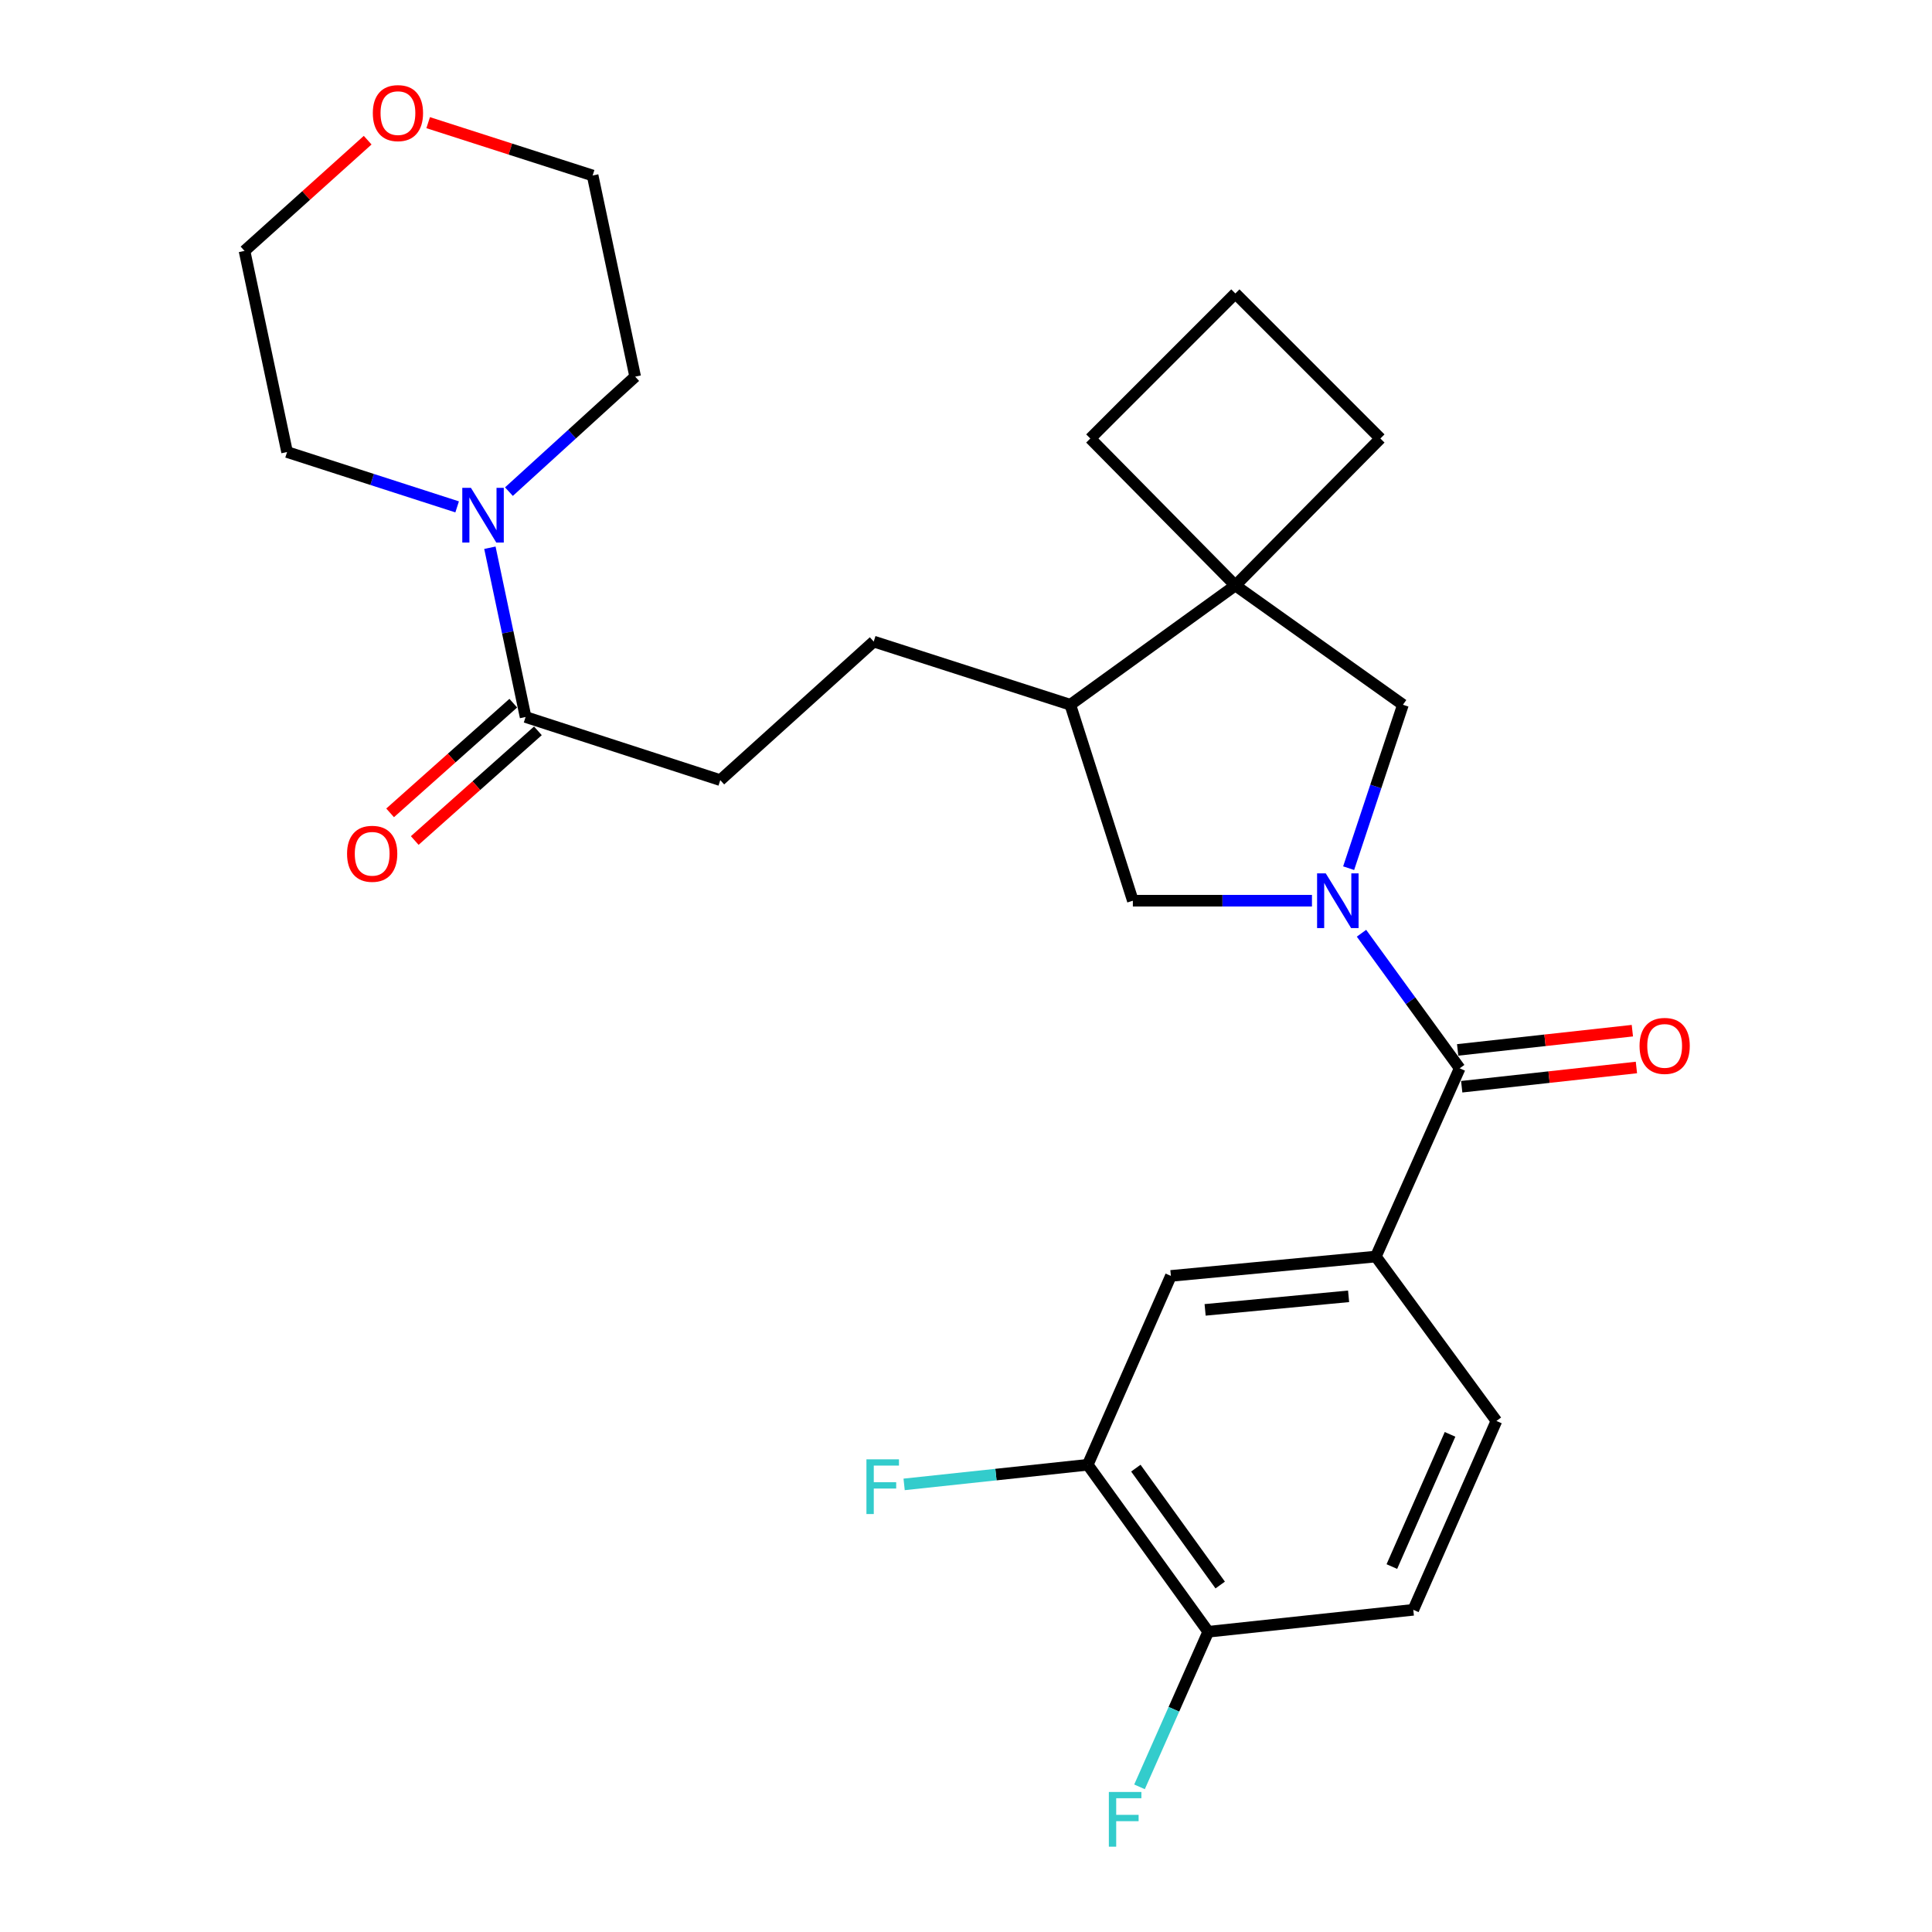 <?xml version='1.0' encoding='iso-8859-1'?>
<svg version='1.1' baseProfile='full'
              xmlns='http://www.w3.org/2000/svg'
                      xmlns:rdkit='http://www.rdkit.org/xml'
                      xmlns:xlink='http://www.w3.org/1999/xlink'
                  xml:space='preserve'
width='1000px' height='1000px' viewBox='0 0 1000 1000'>
<!-- END OF HEADER -->
<rect style='opacity:1.0;fill:#FFFFFF;stroke:none' width='1000' height='1000' x='0' y='0'> </rect>
<path class='bond-0' d='M 704.705,483.047 L 730.117,518.004' style='fill:none;fill-rule:evenodd;stroke:#0000FF;stroke-width:6px;stroke-linecap:butt;stroke-linejoin:miter;stroke-opacity:1' />
<path class='bond-0' d='M 730.117,518.004 L 755.53,552.96' style='fill:none;fill-rule:evenodd;stroke:#000000;stroke-width:6px;stroke-linecap:butt;stroke-linejoin:miter;stroke-opacity:1' />
<path class='bond-2' d='M 698.053,449.374 L 712.105,407.075' style='fill:none;fill-rule:evenodd;stroke:#0000FF;stroke-width:6px;stroke-linecap:butt;stroke-linejoin:miter;stroke-opacity:1' />
<path class='bond-2' d='M 712.105,407.075 L 726.158,364.776' style='fill:none;fill-rule:evenodd;stroke:#000000;stroke-width:6px;stroke-linecap:butt;stroke-linejoin:miter;stroke-opacity:1' />
<path class='bond-6' d='M 679.069,466.206 L 632.718,466.206' style='fill:none;fill-rule:evenodd;stroke:#0000FF;stroke-width:6px;stroke-linecap:butt;stroke-linejoin:miter;stroke-opacity:1' />
<path class='bond-6' d='M 632.718,466.206 L 586.367,466.206' style='fill:none;fill-rule:evenodd;stroke:#000000;stroke-width:6px;stroke-linecap:butt;stroke-linejoin:miter;stroke-opacity:1' />
<path class='bond-1' d='M 755.53,552.96 L 712.142,650.386' style='fill:none;fill-rule:evenodd;stroke:#000000;stroke-width:6px;stroke-linecap:butt;stroke-linejoin:miter;stroke-opacity:1' />
<path class='bond-10' d='M 756.579,562.488 L 801.792,557.509' style='fill:none;fill-rule:evenodd;stroke:#000000;stroke-width:6px;stroke-linecap:butt;stroke-linejoin:miter;stroke-opacity:1' />
<path class='bond-10' d='M 801.792,557.509 L 847.006,552.53' style='fill:none;fill-rule:evenodd;stroke:#FF0000;stroke-width:6px;stroke-linecap:butt;stroke-linejoin:miter;stroke-opacity:1' />
<path class='bond-10' d='M 754.481,543.433 L 799.694,538.454' style='fill:none;fill-rule:evenodd;stroke:#000000;stroke-width:6px;stroke-linecap:butt;stroke-linejoin:miter;stroke-opacity:1' />
<path class='bond-10' d='M 799.694,538.454 L 844.907,533.475' style='fill:none;fill-rule:evenodd;stroke:#FF0000;stroke-width:6px;stroke-linecap:butt;stroke-linejoin:miter;stroke-opacity:1' />
<path class='bond-8' d='M 712.142,650.386 L 606.048,660.407' style='fill:none;fill-rule:evenodd;stroke:#000000;stroke-width:6px;stroke-linecap:butt;stroke-linejoin:miter;stroke-opacity:1' />
<path class='bond-8' d='M 698.031,670.974 L 623.765,677.989' style='fill:none;fill-rule:evenodd;stroke:#000000;stroke-width:6px;stroke-linecap:butt;stroke-linejoin:miter;stroke-opacity:1' />
<path class='bond-13' d='M 712.142,650.386 L 774.54,735.479' style='fill:none;fill-rule:evenodd;stroke:#000000;stroke-width:6px;stroke-linecap:butt;stroke-linejoin:miter;stroke-opacity:1' />
<path class='bond-3' d='M 726.158,364.776 L 639.414,303.028' style='fill:none;fill-rule:evenodd;stroke:#000000;stroke-width:6px;stroke-linecap:butt;stroke-linejoin:miter;stroke-opacity:1' />
<path class='bond-20' d='M 639.414,303.028 L 714.485,226.966' style='fill:none;fill-rule:evenodd;stroke:#000000;stroke-width:6px;stroke-linecap:butt;stroke-linejoin:miter;stroke-opacity:1' />
<path class='bond-21' d='M 639.414,303.028 L 564.343,226.966' style='fill:none;fill-rule:evenodd;stroke:#000000;stroke-width:6px;stroke-linecap:butt;stroke-linejoin:miter;stroke-opacity:1' />
<path class='bond-27' d='M 639.414,303.028 L 553.991,364.776' style='fill:none;fill-rule:evenodd;stroke:#000000;stroke-width:6px;stroke-linecap:butt;stroke-linejoin:miter;stroke-opacity:1' />
<path class='bond-4' d='M 253.569,283.508 L 262.807,327.316' style='fill:none;fill-rule:evenodd;stroke:#0000FF;stroke-width:6px;stroke-linecap:butt;stroke-linejoin:miter;stroke-opacity:1' />
<path class='bond-4' d='M 262.807,327.316 L 272.044,371.123' style='fill:none;fill-rule:evenodd;stroke:#000000;stroke-width:6px;stroke-linecap:butt;stroke-linejoin:miter;stroke-opacity:1' />
<path class='bond-22' d='M 263.423,254.471 L 296.095,224.712' style='fill:none;fill-rule:evenodd;stroke:#0000FF;stroke-width:6px;stroke-linecap:butt;stroke-linejoin:miter;stroke-opacity:1' />
<path class='bond-22' d='M 296.095,224.712 L 328.766,194.952' style='fill:none;fill-rule:evenodd;stroke:#000000;stroke-width:6px;stroke-linecap:butt;stroke-linejoin:miter;stroke-opacity:1' />
<path class='bond-23' d='M 236.616,262.357 L 192.603,248.165' style='fill:none;fill-rule:evenodd;stroke:#0000FF;stroke-width:6px;stroke-linecap:butt;stroke-linejoin:miter;stroke-opacity:1' />
<path class='bond-23' d='M 192.603,248.165 L 148.59,233.973' style='fill:none;fill-rule:evenodd;stroke:#000000;stroke-width:6px;stroke-linecap:butt;stroke-linejoin:miter;stroke-opacity:1' />
<path class='bond-5' d='M 272.044,371.123 L 372.814,403.797' style='fill:none;fill-rule:evenodd;stroke:#000000;stroke-width:6px;stroke-linecap:butt;stroke-linejoin:miter;stroke-opacity:1' />
<path class='bond-14' d='M 265.67,363.965 L 233.796,392.351' style='fill:none;fill-rule:evenodd;stroke:#000000;stroke-width:6px;stroke-linecap:butt;stroke-linejoin:miter;stroke-opacity:1' />
<path class='bond-14' d='M 233.796,392.351 L 201.922,420.736' style='fill:none;fill-rule:evenodd;stroke:#FF0000;stroke-width:6px;stroke-linecap:butt;stroke-linejoin:miter;stroke-opacity:1' />
<path class='bond-14' d='M 278.419,378.281 L 246.545,406.667' style='fill:none;fill-rule:evenodd;stroke:#000000;stroke-width:6px;stroke-linecap:butt;stroke-linejoin:miter;stroke-opacity:1' />
<path class='bond-14' d='M 246.545,406.667 L 214.671,435.052' style='fill:none;fill-rule:evenodd;stroke:#FF0000;stroke-width:6px;stroke-linecap:butt;stroke-linejoin:miter;stroke-opacity:1' />
<path class='bond-7' d='M 586.367,466.206 L 553.991,364.776' style='fill:none;fill-rule:evenodd;stroke:#000000;stroke-width:6px;stroke-linecap:butt;stroke-linejoin:miter;stroke-opacity:1' />
<path class='bond-15' d='M 553.991,364.776 L 452.231,332.07' style='fill:none;fill-rule:evenodd;stroke:#000000;stroke-width:6px;stroke-linecap:butt;stroke-linejoin:miter;stroke-opacity:1' />
<path class='bond-9' d='M 606.048,660.407 L 563.011,758.163' style='fill:none;fill-rule:evenodd;stroke:#000000;stroke-width:6px;stroke-linecap:butt;stroke-linejoin:miter;stroke-opacity:1' />
<path class='bond-18' d='M 563.011,758.163 L 515.492,763.242' style='fill:none;fill-rule:evenodd;stroke:#000000;stroke-width:6px;stroke-linecap:butt;stroke-linejoin:miter;stroke-opacity:1' />
<path class='bond-18' d='M 515.492,763.242 L 467.973,768.32' style='fill:none;fill-rule:evenodd;stroke:#33CCCC;stroke-width:6px;stroke-linecap:butt;stroke-linejoin:miter;stroke-opacity:1' />
<path class='bond-29' d='M 563.011,758.163 L 625.388,844.587' style='fill:none;fill-rule:evenodd;stroke:#000000;stroke-width:6px;stroke-linecap:butt;stroke-linejoin:miter;stroke-opacity:1' />
<path class='bond-29' d='M 587.912,759.908 L 631.576,820.405' style='fill:none;fill-rule:evenodd;stroke:#000000;stroke-width:6px;stroke-linecap:butt;stroke-linejoin:miter;stroke-opacity:1' />
<path class='bond-11' d='M 625.388,844.587 L 731.515,833.235' style='fill:none;fill-rule:evenodd;stroke:#000000;stroke-width:6px;stroke-linecap:butt;stroke-linejoin:miter;stroke-opacity:1' />
<path class='bond-19' d='M 625.388,844.587 L 607.601,884.728' style='fill:none;fill-rule:evenodd;stroke:#000000;stroke-width:6px;stroke-linecap:butt;stroke-linejoin:miter;stroke-opacity:1' />
<path class='bond-19' d='M 607.601,884.728 L 589.813,924.868' style='fill:none;fill-rule:evenodd;stroke:#33CCCC;stroke-width:6px;stroke-linecap:butt;stroke-linejoin:miter;stroke-opacity:1' />
<path class='bond-12' d='M 372.814,403.797 L 452.231,332.07' style='fill:none;fill-rule:evenodd;stroke:#000000;stroke-width:6px;stroke-linecap:butt;stroke-linejoin:miter;stroke-opacity:1' />
<path class='bond-16' d='M 774.54,735.479 L 731.515,833.235' style='fill:none;fill-rule:evenodd;stroke:#000000;stroke-width:6px;stroke-linecap:butt;stroke-linejoin:miter;stroke-opacity:1' />
<path class='bond-16' d='M 750.541,742.42 L 720.423,810.849' style='fill:none;fill-rule:evenodd;stroke:#000000;stroke-width:6px;stroke-linecap:butt;stroke-linejoin:miter;stroke-opacity:1' />
<path class='bond-17' d='M 190.302,72.554 L 158.434,101.212' style='fill:none;fill-rule:evenodd;stroke:#FF0000;stroke-width:6px;stroke-linecap:butt;stroke-linejoin:miter;stroke-opacity:1' />
<path class='bond-17' d='M 158.434,101.212 L 126.566,129.87' style='fill:none;fill-rule:evenodd;stroke:#000000;stroke-width:6px;stroke-linecap:butt;stroke-linejoin:miter;stroke-opacity:1' />
<path class='bond-30' d='M 221.618,63.489 L 264.18,77.164' style='fill:none;fill-rule:evenodd;stroke:#FF0000;stroke-width:6px;stroke-linecap:butt;stroke-linejoin:miter;stroke-opacity:1' />
<path class='bond-30' d='M 264.18,77.164 L 306.742,90.838' style='fill:none;fill-rule:evenodd;stroke:#000000;stroke-width:6px;stroke-linecap:butt;stroke-linejoin:miter;stroke-opacity:1' />
<path class='bond-28' d='M 714.485,226.966 L 639.414,151.894' style='fill:none;fill-rule:evenodd;stroke:#000000;stroke-width:6px;stroke-linecap:butt;stroke-linejoin:miter;stroke-opacity:1' />
<path class='bond-24' d='M 564.343,226.966 L 639.414,151.894' style='fill:none;fill-rule:evenodd;stroke:#000000;stroke-width:6px;stroke-linecap:butt;stroke-linejoin:miter;stroke-opacity:1' />
<path class='bond-26' d='M 328.766,194.952 L 306.742,90.838' style='fill:none;fill-rule:evenodd;stroke:#000000;stroke-width:6px;stroke-linecap:butt;stroke-linejoin:miter;stroke-opacity:1' />
<path class='bond-25' d='M 148.59,233.973 L 126.566,129.87' style='fill:none;fill-rule:evenodd;stroke:#000000;stroke-width:6px;stroke-linecap:butt;stroke-linejoin:miter;stroke-opacity:1' />
<path  class='atom-0' d='M 686.201 452.046
L 695.481 467.046
Q 696.401 468.526, 697.881 471.206
Q 699.361 473.886, 699.441 474.046
L 699.441 452.046
L 703.201 452.046
L 703.201 480.366
L 699.321 480.366
L 689.361 463.966
Q 688.201 462.046, 686.961 459.846
Q 685.761 457.646, 685.401 456.966
L 685.401 480.366
L 681.721 480.366
L 681.721 452.046
L 686.201 452.046
' fill='#0000FF'/>
<path  class='atom-5' d='M 243.76 252.519
L 253.04 267.519
Q 253.96 268.999, 255.44 271.679
Q 256.92 274.359, 257 274.519
L 257 252.519
L 260.76 252.519
L 260.76 280.839
L 256.88 280.839
L 246.92 264.439
Q 245.76 262.519, 244.52 260.319
Q 243.32 258.119, 242.96 257.439
L 242.96 280.839
L 239.28 280.839
L 239.28 252.519
L 243.76 252.519
' fill='#0000FF'/>
<path  class='atom-11' d='M 848.625 541.357
Q 848.625 534.557, 851.985 530.757
Q 855.345 526.957, 861.625 526.957
Q 867.905 526.957, 871.265 530.757
Q 874.625 534.557, 874.625 541.357
Q 874.625 548.237, 871.225 552.157
Q 867.825 556.037, 861.625 556.037
Q 855.385 556.037, 851.985 552.157
Q 848.625 548.277, 848.625 541.357
M 861.625 552.837
Q 865.945 552.837, 868.265 549.957
Q 870.625 547.037, 870.625 541.357
Q 870.625 535.797, 868.265 532.997
Q 865.945 530.157, 861.625 530.157
Q 857.305 530.157, 854.945 532.957
Q 852.625 535.757, 852.625 541.357
Q 852.625 547.077, 854.945 549.957
Q 857.305 552.837, 861.625 552.837
' fill='#FF0000'/>
<path  class='atom-15' d='M 179.639 441.919
Q 179.639 435.119, 182.999 431.319
Q 186.359 427.519, 192.639 427.519
Q 198.919 427.519, 202.279 431.319
Q 205.639 435.119, 205.639 441.919
Q 205.639 448.799, 202.239 452.719
Q 198.839 456.599, 192.639 456.599
Q 186.399 456.599, 182.999 452.719
Q 179.639 448.839, 179.639 441.919
M 192.639 453.399
Q 196.959 453.399, 199.279 450.519
Q 201.639 447.599, 201.639 441.919
Q 201.639 436.359, 199.279 433.559
Q 196.959 430.719, 192.639 430.719
Q 188.319 430.719, 185.959 433.519
Q 183.639 436.319, 183.639 441.919
Q 183.639 447.639, 185.959 450.519
Q 188.319 453.399, 192.639 453.399
' fill='#FF0000'/>
<path  class='atom-18' d='M 192.972 58.542
Q 192.972 51.742, 196.332 47.943
Q 199.692 44.142, 205.972 44.142
Q 212.252 44.142, 215.612 47.943
Q 218.972 51.742, 218.972 58.542
Q 218.972 65.422, 215.572 69.343
Q 212.172 73.222, 205.972 73.222
Q 199.732 73.222, 196.332 69.343
Q 192.972 65.463, 192.972 58.542
M 205.972 70.022
Q 210.292 70.022, 212.612 67.142
Q 214.972 64.222, 214.972 58.542
Q 214.972 52.983, 212.612 50.182
Q 210.292 47.343, 205.972 47.343
Q 201.652 47.343, 199.292 50.142
Q 196.972 52.943, 196.972 58.542
Q 196.972 64.263, 199.292 67.142
Q 201.652 70.022, 205.972 70.022
' fill='#FF0000'/>
<path  class='atom-19' d='M 448.465 755.345
L 465.305 755.345
L 465.305 758.585
L 452.265 758.585
L 452.265 767.185
L 463.865 767.185
L 463.865 770.465
L 452.265 770.465
L 452.265 783.665
L 448.465 783.665
L 448.465 755.345
' fill='#33CCCC'/>
<path  class='atom-20' d='M 573.942 927.523
L 590.782 927.523
L 590.782 930.763
L 577.742 930.763
L 577.742 939.363
L 589.342 939.363
L 589.342 942.643
L 577.742 942.643
L 577.742 955.843
L 573.942 955.843
L 573.942 927.523
' fill='#33CCCC'/>
</svg>
